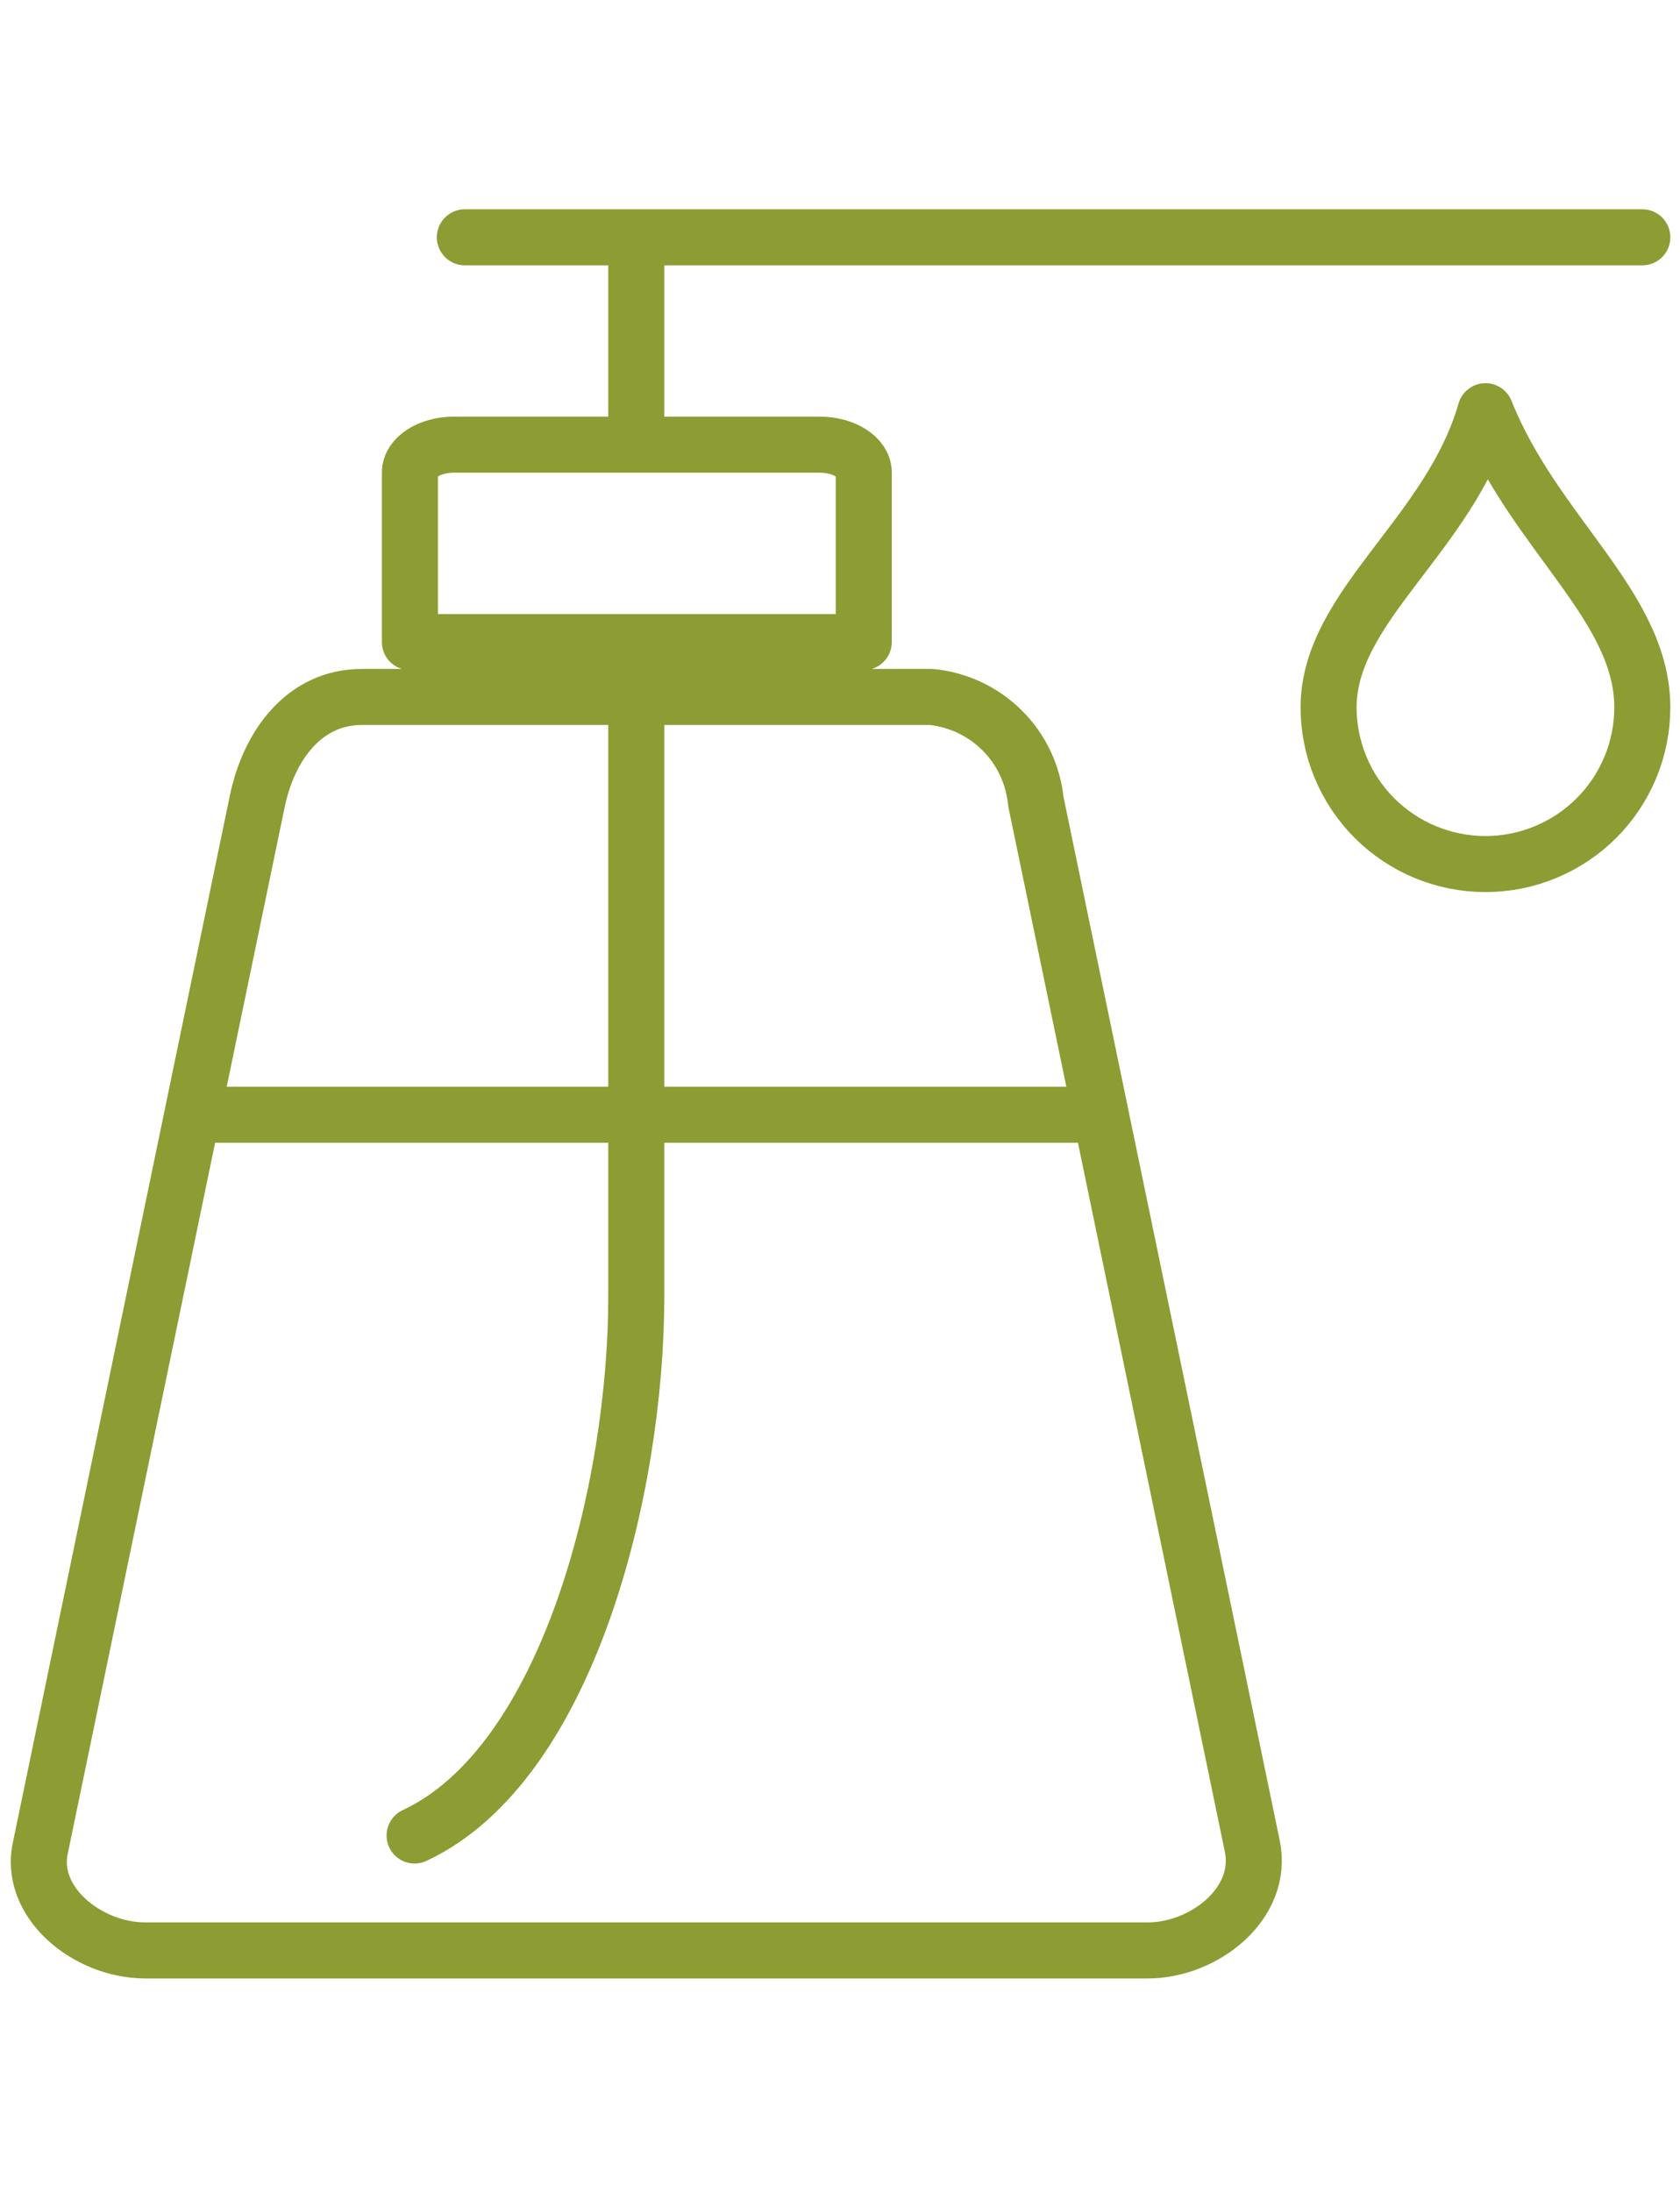 <svg width="23" height="30" viewBox="0 0 23 30" fill="none" xmlns="http://www.w3.org/2000/svg">
<g clip-path="url(#clip0_4190_7941)">
<path d="M6.364 3.248H22.484M8.711 3.448V5.972M8.711 9.617V17.745C8.711 20.376 7.774 24.143 5.676 25.122M2.942 15.257H15.032M22.484 9.682C22.484 10.25 22.258 10.796 21.855 11.198C21.453 11.6 20.906 11.826 20.337 11.826C19.767 11.826 19.221 11.6 18.818 11.198C18.416 10.796 18.189 10.25 18.189 9.682C18.189 8.295 19.85 7.323 20.337 5.628C21.003 7.301 22.484 8.295 22.484 9.682ZM5.612 8.788V6.465C5.612 6.258 5.884 6.086 6.213 6.086H11.224C11.553 6.086 11.825 6.258 11.825 6.465V8.788H5.612ZM4.96 9.539H12.749C13.116 9.575 13.46 9.737 13.721 9.998C13.982 10.258 14.144 10.601 14.181 10.968L17.144 25.265C17.309 26.052 16.485 26.695 15.712 26.695H1.99C1.188 26.695 0.372 26.023 0.558 25.265L3.522 10.968C3.686 10.182 4.18 9.539 4.953 9.539H4.96Z" stroke="#8D9C33" stroke-width="0.767" stroke-linecap="round" stroke-linejoin="round"/>
</g>
<defs>
<clipPath id="clip0_4190_7941">
<rect width="23" height="30" fill="white"/>
</clipPath>
</defs>
</svg>
